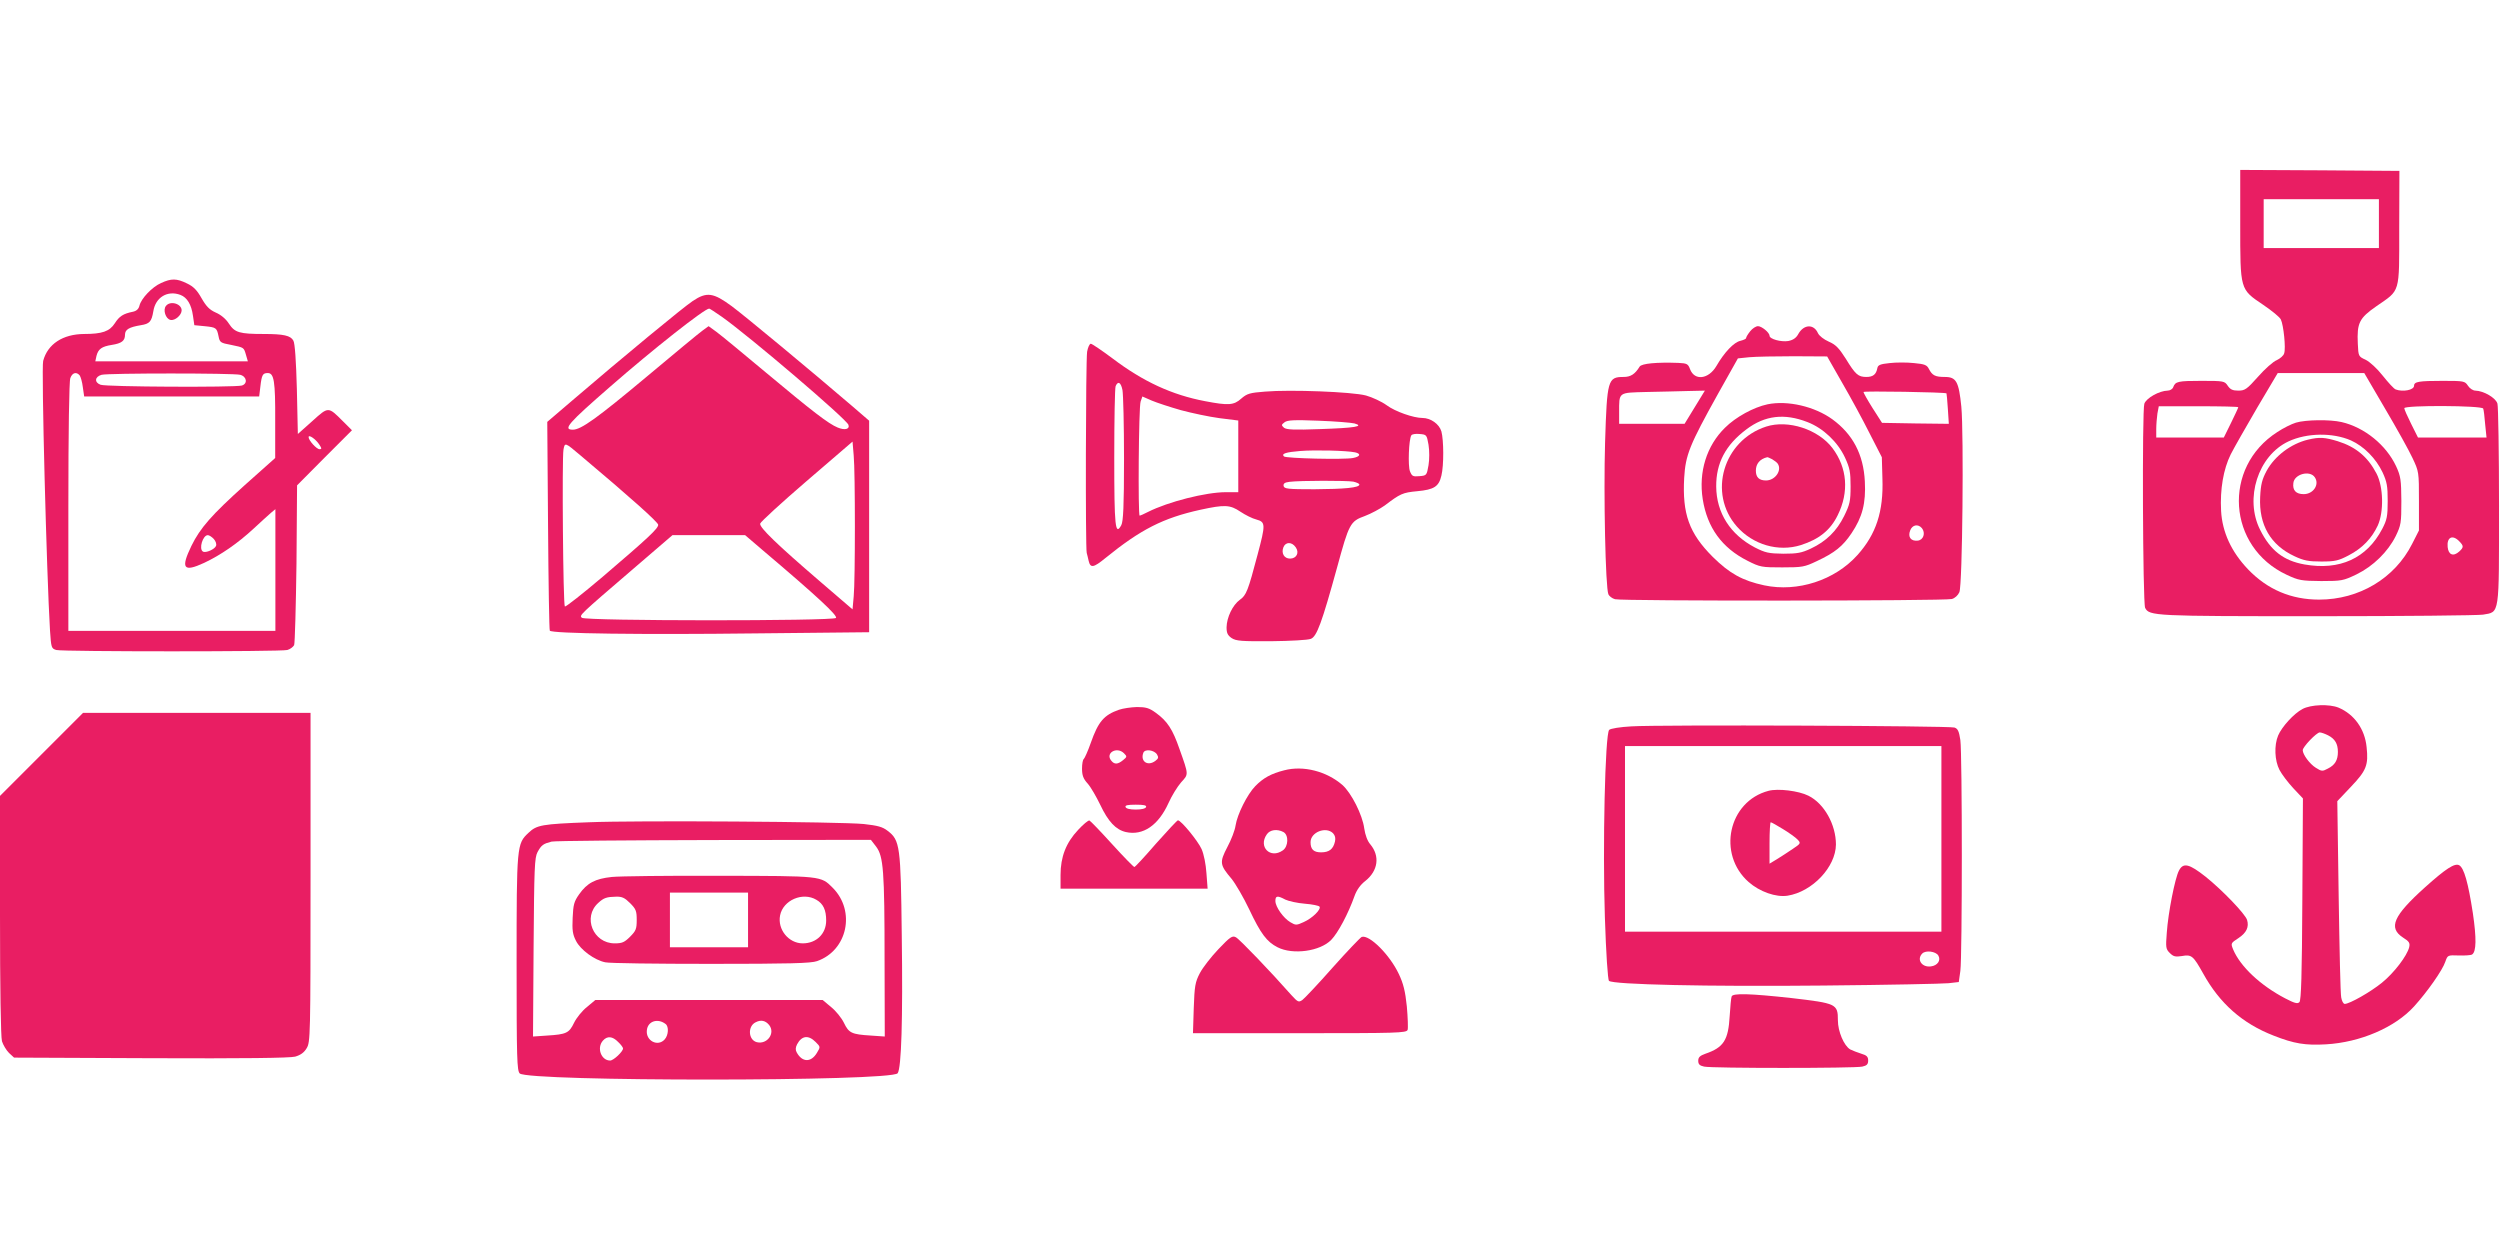 <?xml version="1.0" standalone="no"?>
<!DOCTYPE svg PUBLIC "-//W3C//DTD SVG 20010904//EN"
 "http://www.w3.org/TR/2001/REC-SVG-20010904/DTD/svg10.dtd">
<svg version="1.0" xmlns="http://www.w3.org/2000/svg"
 width="1280pt" height="640pt" viewBox="0 0 1280 640"
 preserveAspectRatio="xMidYMid meet">
<g transform="translate(0,640) scale(0.1,-0.1)"
fill="#e91e63" stroke="none">
<path d="M11470 5253 c0 -340 -2 -333 118 -414 44 -30 85 -63 90 -75 14 -29
26 -147 17 -173 -3 -12 -21 -27 -38 -35 -18 -7 -61 -45 -96 -85 -57 -64 -67
-71 -101 -71 -29 0 -41 6 -54 25 -16 24 -20 25 -134 25 -121 0 -134 -3 -145
-32 -3 -10 -17 -18 -29 -18 -42 -1 -108 -37 -119 -67 -12 -32 -8 -1019 4
-1045 21 -42 45 -43 882 -43 440 0 821 4 848 8 86 15 82 -11 82 557 0 272 -4
508 -8 523 -8 30 -71 66 -113 67 -12 0 -29 11 -38 25 -16 24 -20 25 -130 25
-121 0 -146 -4 -146 -25 0 -22 -57 -33 -94 -19 -9 3 -38 35 -66 70 -29 37 -66
71 -88 82 -37 17 -37 18 -40 82 -5 106 7 131 95 192 124 86 117 60 117 400 l1
293 -407 3 -408 2 0 -277z m710 2 l0 -125 -295 0 -295 0 0 125 0 125 295 0
295 0 0 -125z m32 -948 c59 -100 122 -213 140 -252 33 -70 33 -71 33 -220 l0
-151 -35 -69 c-89 -176 -271 -285 -476 -285 -143 0 -264 51 -364 155 -86 90
-132 191 -138 299 -6 111 12 214 49 289 17 34 79 142 136 240 l105 177 222 0
221 0 107 -183z m-752 8 c0 -3 -17 -39 -37 -80 l-37 -75 -173 0 -173 0 0 43
c0 23 3 59 6 80 l7 37 203 0 c112 0 204 -2 204 -5z m1254 -7 c3 -7 7 -43 10
-80 l7 -68 -176 0 -175 0 -35 70 c-19 38 -35 74 -35 80 0 16 400 14 404 -2z
m-124 -678 c25 -25 25 -32 1 -54 -30 -27 -55 -17 -59 23 -5 50 24 65 58 31z"/>
<path d="M11755 4236 c-23 -7 -65 -28 -95 -48 -283 -181 -256 -589 48 -731 62
-29 75 -31 177 -32 105 0 113 2 180 34 86 42 161 116 201 196 27 56 29 67 29
180 -1 108 -3 126 -27 178 -51 109 -162 199 -279 226 -60 14 -185 12 -234 -3z
m282 -91 c66 -30 128 -92 162 -164 22 -48 26 -69 26 -146 0 -79 -4 -97 -28
-143 -79 -151 -218 -214 -398 -182 -107 19 -174 71 -227 177 -81 160 -11 380
145 453 94 44 226 46 320 5z"/>
<path d="M11817 4149 c-87 -21 -170 -83 -212 -160 -23 -43 -30 -69 -33 -134
-7 -142 53 -246 176 -303 47 -22 71 -27 137 -27 70 0 88 4 141 32 69 36 117
86 148 152 32 70 29 199 -6 266 -45 86 -106 137 -199 166 -66 20 -93 22 -152
8z m35 -193 c25 -37 -8 -86 -57 -86 -39 0 -58 19 -53 57 5 46 85 67 110 29z"/>
<path d="M825 4951 c-46 -20 -102 -79 -111 -116 -4 -17 -15 -27 -33 -31 -50
-10 -70 -23 -93 -59 -27 -42 -65 -55 -158 -55 -108 -1 -186 -51 -209 -138 -10
-33 18 -1100 35 -1380 6 -89 7 -92 32 -100 35 -9 1149 -9 1183 0 15 4 30 16
35 25 4 10 9 198 12 418 l3 400 140 141 141 141 -47 47 c-75 75 -73 75 -156 0
l-74 -66 -5 228 c-4 147 -10 237 -18 250 -14 26 -50 34 -151 34 -125 0 -149 7
-179 53 -16 25 -42 46 -68 57 -31 14 -48 31 -72 73 -23 41 -41 60 -75 76 -53
26 -80 26 -132 2z m99 -61 c34 -13 56 -49 64 -107 l7 -48 52 -5 c60 -6 63 -8
72 -52 6 -31 10 -34 65 -44 67 -14 64 -12 76 -53 l9 -31 -391 0 -390 0 6 28
c9 35 27 48 78 56 51 8 68 21 68 52 0 27 21 39 81 49 45 7 55 18 64 71 11 72
73 109 139 84z m-516 -412 c5 -7 13 -34 16 -60 l7 -48 448 0 448 0 6 50 c7 61
12 70 38 70 32 0 39 -41 38 -243 l0 -192 -156 -139 c-169 -152 -228 -219 -273
-311 -56 -116 -41 -136 65 -87 85 40 172 100 253 175 37 34 77 71 89 81 l23
19 0 -311 0 -312 -530 0 -530 0 0 634 c0 388 4 645 10 660 10 28 31 34 48 14z
m822 3 c34 -9 39 -46 8 -55 -39 -10 -694 -7 -723 4 -33 12 -30 41 5 51 33 9
677 9 710 0z m404 -356 c14 -21 14 -25 2 -25 -15 0 -56 45 -56 62 0 15 36 -10
54 -37z m-539 -485 c9 -10 15 -26 11 -35 -6 -17 -53 -38 -67 -29 -22 13 -1 84
25 84 7 0 21 -9 31 -20z"/>
<path d="M850 4834 c-17 -20 -2 -67 23 -72 23 -5 57 25 57 49 0 34 -58 51 -80
23z"/>
<path d="M3547 4859 c-46 -30 -361 -290 -614 -507 l-131 -112 4 -531 c2 -292
6 -534 9 -538 8 -15 473 -21 1052 -14 l583 6 0 542 0 541 -87 75 c-216 185
-545 458 -616 511 -95 70 -128 75 -200 27z m149 -81 c145 -103 636 -522 648
-553 8 -23 -19 -29 -55 -14 -47 19 -131 84 -368 282 -117 98 -231 192 -253
208 l-40 29 -29 -21 c-16 -11 -144 -117 -286 -236 -257 -215 -338 -273 -380
-273 -53 0 -24 33 192 221 214 187 482 399 506 399 3 0 32 -19 65 -42z m681
-1073 c0 -159 -2 -320 -6 -358 l-6 -67 -170 146 c-214 184 -307 273 -303 293
2 9 109 107 238 218 l235 202 6 -72 c4 -40 6 -202 6 -362z m-1407 365 c259
-218 400 -344 400 -357 0 -19 -50 -66 -283 -265 -104 -88 -191 -157 -195 -153
-9 8 -15 759 -7 803 7 38 8 37 85 -28z m935 -487 c281 -238 386 -336 375 -347
-16 -16 -1284 -16 -1301 1 -13 13 -17 10 265 252 l199 171 186 0 186 0 90 -77z"/>
<path d="M8961 4704 c-12 -15 -21 -30 -21 -35 0 -4 -13 -10 -29 -14 -33 -7
-82 -58 -123 -129 -40 -68 -112 -77 -135 -16 -10 27 -16 30 -60 32 -110 4
-188 -3 -198 -19 -24 -39 -46 -53 -82 -53 -81 0 -85 -14 -95 -335 -8 -267 2
-744 17 -778 4 -9 19 -21 34 -25 35 -10 1688 -9 1724 1 16 4 32 19 39 35 16
37 23 813 10 950 -13 129 -26 152 -85 152 -49 0 -64 8 -81 41 -10 20 -21 25
-76 30 -36 4 -92 4 -125 0 -49 -5 -60 -10 -63 -26 -6 -32 -22 -45 -56 -45 -42
0 -56 12 -106 94 -35 55 -52 72 -87 87 -25 11 -48 29 -55 43 -21 48 -72 46
-100 -3 -11 -21 -27 -32 -52 -37 -37 -6 -96 10 -96 27 0 16 -40 49 -59 49 -11
0 -29 -12 -40 -26z m471 -264 c43 -74 106 -190 140 -258 l63 -123 3 -109 c6
-169 -32 -285 -128 -392 -116 -129 -306 -191 -477 -155 -112 24 -178 61 -264
146 -121 121 -156 220 -146 404 7 118 27 168 174 432 l101 180 58 6 c33 3 136
5 229 5 l170 -1 77 -135z m-755 -125 l-52 -85 -167 0 -168 0 0 58 c0 106 -6
101 139 105 69 1 165 4 213 5 l87 2 -52 -85z m1289 71 c1 0 4 -36 7 -79 l5
-77 -171 2 -171 3 -48 75 c-26 41 -47 79 -47 83 -1 6 419 -1 425 -7z m-126
-690 c20 -25 8 -61 -21 -64 -35 -4 -52 18 -39 52 11 29 40 35 60 12z"/>
<path d="M9050 4330 c-71 -15 -163 -65 -218 -120 -94 -92 -136 -226 -114 -366
23 -145 98 -249 229 -315 65 -33 73 -34 178 -34 103 0 114 2 177 32 92 43 133
76 178 143 55 82 74 153 68 265 -7 139 -62 242 -166 318 -91 66 -229 98 -332
77z m204 -91 c81 -31 155 -102 192 -181 25 -54 29 -75 29 -148 0 -76 -4 -93
-33 -152 -38 -77 -92 -130 -171 -167 -47 -22 -69 -26 -141 -26 -75 1 -92 5
-145 32 -126 66 -197 177 -198 312 -1 120 48 213 155 293 94 71 194 83 312 37z"/>
<path d="M9043 4216 c-220 -71 -300 -342 -150 -512 82 -93 212 -131 327 -95
94 30 152 77 189 153 59 119 49 243 -27 344 -73 96 -227 146 -339 110z m30
-167 c12 -7 25 -17 29 -23 23 -34 -13 -86 -60 -86 -35 0 -52 16 -52 50 0 35
20 60 58 69 2 1 13 -4 25 -10z"/>
<path d="M5566 4599 c-7 -46 -9 -1007 -2 -1030 2 -8 7 -26 10 -41 9 -38 25
-35 86 15 180 146 295 205 486 247 124 27 152 26 205 -10 24 -16 61 -35 82
-40 47 -13 47 -25 6 -179 -49 -186 -58 -209 -91 -232 -37 -27 -67 -90 -68
-141 0 -30 6 -41 26 -55 23 -15 51 -17 203 -16 97 1 188 6 202 12 31 11 57 83
135 366 61 224 67 236 142 263 32 12 78 37 102 54 79 60 91 66 166 73 87 8
111 24 124 80 13 53 12 181 0 226 -11 38 -55 69 -97 69 -46 0 -140 33 -183 65
-26 19 -74 41 -106 50 -71 19 -388 31 -517 20 -78 -6 -92 -10 -122 -36 -38
-34 -65 -36 -185 -13 -169 32 -317 100 -474 219 -55 41 -105 75 -111 75 -7 0
-15 -19 -19 -41z m181 -196 c4 -21 8 -180 8 -353 0 -242 -4 -320 -14 -339 -31
-56 -36 -9 -36 347 0 191 3 355 7 365 12 28 27 20 35 -20z m299 -103 c56 -15
145 -34 198 -41 l96 -12 0 -184 0 -183 -64 0 c-102 0 -295 -49 -398 -101 -21
-11 -40 -19 -43 -19 -9 0 -5 558 5 584 l9 26 48 -21 c26 -11 93 -33 149 -49z
m889 -68 c52 -15 2 -23 -177 -29 -133 -5 -171 -3 -184 7 -14 13 -14 15 3 28
14 11 48 13 173 8 85 -3 168 -10 185 -14z m379 -109 c5 -31 5 -75 0 -105 -9
-52 -10 -53 -47 -56 -33 -3 -38 0 -48 25 -11 27 -6 164 7 184 3 6 22 9 42 7
36 -3 37 -4 46 -55z m-376 -39 c32 -7 27 -22 -11 -29 -44 -9 -343 -2 -353 8
-15 14 9 22 84 28 77 6 236 2 280 -7z m-9 -150 c17 -4 31 -10 31 -15 0 -16
-76 -23 -230 -24 -137 0 -155 2 -158 17 -2 12 5 18 30 21 56 7 294 7 327 1z
m-295 -336 c20 -28 4 -58 -29 -58 -30 0 -46 27 -34 58 11 28 43 29 63 0z"/>
<path d="M11789 2770 c-44 -23 -106 -91 -125 -136 -21 -50 -18 -128 7 -176 12
-23 44 -65 71 -94 l49 -52 -3 -516 c-2 -388 -6 -518 -15 -527 -10 -10 -26 -5
-74 20 -126 66 -228 162 -265 249 -13 32 -13 33 27 59 41 27 55 57 44 93 -10
31 -125 151 -212 221 -85 67 -115 74 -137 31 -20 -38 -55 -215 -62 -317 -6
-76 -5 -84 15 -104 19 -19 29 -21 62 -16 50 9 58 2 109 -89 85 -154 201 -256
360 -318 106 -42 164 -51 269 -45 175 10 353 86 451 194 68 75 146 186 160
229 12 34 12 34 69 32 31 -1 62 1 68 5 22 14 23 83 4 212 -24 156 -45 231 -70
245 -23 12 -68 -17 -176 -114 -161 -145 -188 -206 -112 -256 32 -20 37 -28 32
-50 -11 -44 -77 -131 -140 -182 -58 -47 -165 -108 -190 -108 -7 0 -15 15 -18
33 -4 17 -9 251 -13 518 l-7 487 71 75 c78 82 89 110 79 202 -9 92 -63 168
-144 202 -47 19 -141 16 -184 -7z m131 -135 c35 -18 50 -43 50 -85 0 -42 -15
-67 -51 -85 -28 -15 -32 -15 -62 4 -31 19 -67 68 -67 90 0 17 71 91 87 91 8 0
27 -7 43 -15z"/>
<path d="M5729 2766 c-77 -27 -106 -61 -144 -169 -15 -43 -32 -80 -36 -83 -5
-3 -9 -25 -9 -49 0 -34 6 -52 29 -77 16 -18 44 -67 64 -108 41 -87 80 -128
131 -140 88 -20 167 34 219 149 16 36 45 83 64 105 39 43 40 36 -8 171 -35
101 -62 143 -122 186 -33 24 -50 29 -96 29 -31 -1 -72 -7 -92 -14z m26 -223
c16 -16 16 -18 -5 -35 -27 -22 -44 -23 -60 -3 -33 39 28 75 65 38z m169 -6 c9
-15 7 -21 -9 -33 -39 -29 -78 -2 -61 42 8 21 56 14 70 -9z m-56 -269 c-3 -8
-23 -13 -53 -13 -30 0 -50 5 -52 13 -4 9 11 12 52 12 41 0 56 -3 53 -12z"/>
<path d="M212 2537 l-212 -212 0 -610 c0 -373 4 -624 10 -646 6 -19 22 -46 36
-60 l26 -24 699 -3 c477 -2 713 1 740 8 28 8 46 21 59 43 19 31 20 57 20 875
l0 842 -583 0 -582 0 -213 -213z"/>
<path d="M8353 2681 c-57 -3 -107 -11 -114 -18 -21 -21 -34 -600 -22 -960 6
-186 15 -319 21 -325 19 -19 503 -30 1097 -24 325 3 613 9 642 12 l52 6 8 57
c10 73 10 1109 0 1182 -7 46 -13 58 -30 64 -27 9 -1513 15 -1654 6z m1587
-576 l0 -475 -810 0 -810 0 0 475 0 475 810 0 810 0 0 -475z m-16 -597 c15
-25 -4 -52 -38 -56 -47 -6 -74 36 -44 66 18 18 69 11 82 -10z"/>
<path d="M9055 2351 c-206 -54 -264 -324 -102 -467 57 -50 140 -79 199 -70
127 20 247 147 248 262 0 102 -60 210 -141 250 -50 25 -155 38 -204 25z m74
-196 c31 -19 65 -43 75 -54 17 -18 16 -20 -26 -48 -24 -16 -60 -40 -80 -52
l-38 -23 0 106 c0 58 3 106 6 106 4 0 32 -16 63 -35z"/>
<path d="M6575 2456 c-67 -17 -107 -39 -148 -81 -41 -42 -92 -144 -101 -202
-3 -23 -22 -73 -42 -110 -41 -79 -39 -91 22 -163 20 -25 61 -95 90 -156 59
-125 90 -166 145 -194 78 -40 218 -21 275 38 35 36 87 134 119 224 11 31 30
58 56 78 65 52 75 127 25 187 -15 17 -26 48 -31 81 -9 70 -66 182 -112 223
-81 70 -200 101 -298 75z m-4 -316 c28 -15 26 -74 -3 -94 -64 -45 -127 18 -82
82 16 24 53 29 85 12z m254 -6 c11 -12 14 -25 10 -43 -9 -39 -30 -55 -71 -55
-38 0 -54 15 -54 52 0 51 78 82 115 46z m-244 -340 c17 -8 62 -18 100 -21 38
-3 72 -10 75 -15 9 -14 -36 -59 -81 -79 -37 -17 -41 -17 -68 -1 -36 21 -77 79
-77 109 0 27 10 29 51 7z"/>
<path d="M3015 2190 c-242 -9 -267 -14 -309 -54 -60 -56 -61 -64 -61 -668 0
-492 2 -549 16 -564 43 -42 1904 -42 1935 1 19 26 27 273 21 708 -5 455 -9
485 -72 533 -27 21 -51 27 -122 35 -118 12 -1170 19 -1408 9z m1471 -125 c37
-50 43 -119 43 -586 l1 -386 -72 5 c-98 6 -112 13 -137 65 -12 25 -42 62 -66
81 l-43 36 -582 0 -582 0 -43 -36 c-24 -19 -54 -56 -66 -81 -25 -52 -39 -59
-137 -65 l-73 -5 3 456 c3 411 5 459 20 488 20 37 30 43 72 54 17 4 392 7 833
8 l802 1 27 -35z m-1078 -908 c17 -13 15 -57 -5 -79 -35 -39 -98 -7 -91 48 5
46 56 62 96 31z m530 -5 c33 -42 -10 -101 -63 -88 -44 11 -48 82 -6 102 27 14
50 9 69 -14z m-773 -87 c14 -13 25 -28 25 -33 0 -16 -49 -62 -66 -62 -46 0
-70 65 -37 102 22 25 49 23 78 -7z m1011 0 c25 -25 25 -25 7 -55 -30 -51 -76
-50 -104 2 -7 12 -6 25 2 41 24 45 58 49 95 12z"/>
<path d="M3133 1910 c-86 -9 -127 -31 -168 -89 -26 -37 -30 -53 -33 -120 -3
-64 0 -85 17 -118 23 -46 95 -99 150 -110 20 -5 263 -8 541 -8 400 0 513 3
543 14 156 54 199 256 81 375 -62 62 -53 61 -579 62 -264 1 -513 -2 -552 -6z
m697 -220 l0 -140 -200 0 -200 0 0 140 0 140 200 0 200 0 0 -140z m-604 86
c30 -30 34 -40 34 -86 0 -46 -4 -56 -34 -86 -29 -29 -41 -34 -79 -34 -110 0
-165 134 -84 207 28 26 43 31 91 32 31 1 45 -6 72 -33z m954 17 c35 -20 50
-52 50 -106 0 -68 -50 -117 -120 -117 -72 0 -130 71 -116 143 15 78 116 122
186 80z"/>
<path d="M5520 2151 c-62 -66 -90 -138 -90 -231 l0 -70 376 0 377 0 -6 79 c-3
46 -13 97 -25 124 -19 42 -105 147 -121 147 -4 0 -54 -54 -112 -119 -57 -66
-107 -120 -111 -120 -3 -1 -55 52 -114 117 -58 64 -111 119 -116 121 -6 2 -32
-20 -58 -48z"/>
<path d="M6239 1541 c-38 -40 -81 -95 -96 -124 -24 -46 -27 -66 -31 -179 l-4
-128 546 0 c499 0 547 1 553 17 3 9 1 63 -4 120 -8 78 -18 118 -41 166 -46 98
-151 203 -190 190 -7 -3 -74 -73 -148 -156 -74 -84 -145 -159 -156 -167 -19
-13 -23 -11 -56 25 -104 118 -266 287 -284 296 -18 10 -29 3 -89 -60z"/>
<path d="M8866 1298 c-3 -7 -7 -52 -10 -100 -7 -124 -31 -161 -124 -193 -28
-10 -37 -18 -37 -36 0 -18 7 -25 30 -30 39 -9 771 -9 810 0 23 5 30 12 30 31
0 19 -7 27 -35 35 -19 6 -45 16 -57 22 -32 19 -63 92 -63 149 0 84 -7 87 -238
114 -211 23 -301 26 -306 8z"/>
</g>
</svg>
